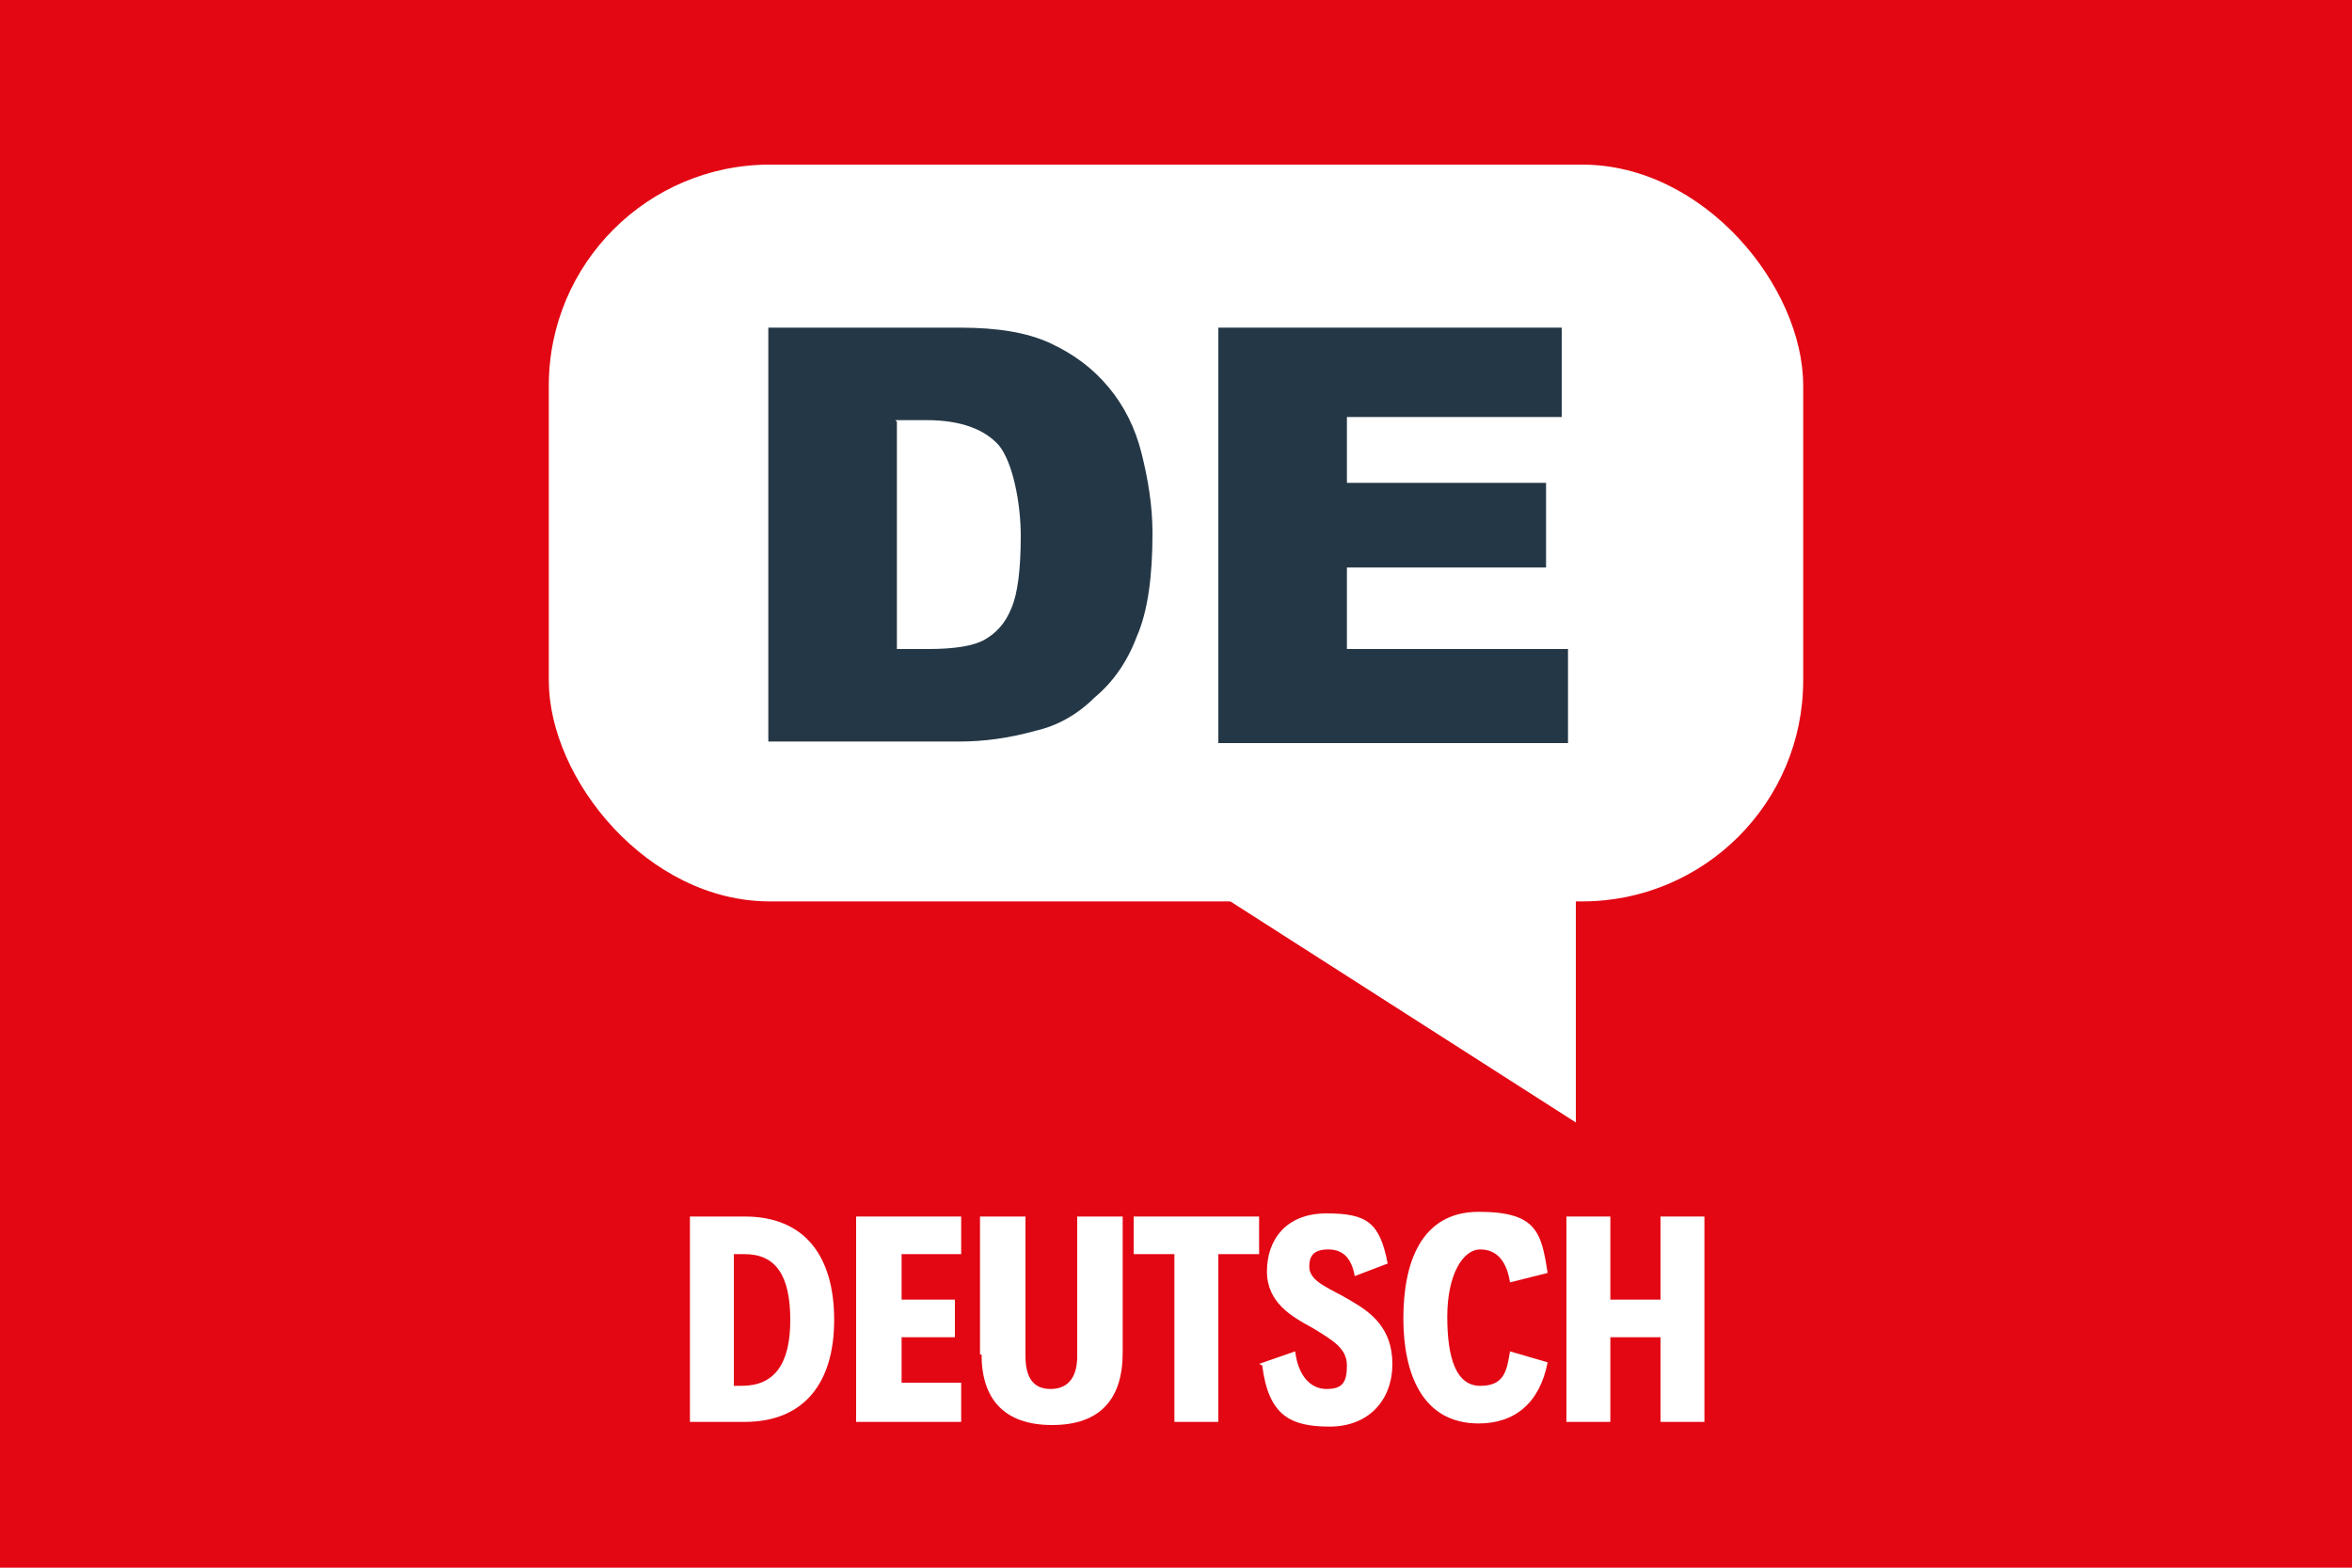 <?xml version="1.0" encoding="UTF-8"?>
<svg id="Layer_1" xmlns="http://www.w3.org/2000/svg" version="1.1" viewBox="0 0 150 100">
  <!-- Generator: Adobe Illustrator 29.2.1, SVG Export Plug-In . SVG Version: 2.1.0 Build 116)  -->
  <defs>
    <style>
      .st0 {
        fill: #fff;
      }

      .st1 {
        fill: #e30613;
      }

      .st2 {
        isolation: isolate;
      }

      .st3 {
        fill: #243746;
      }
    </style>
  </defs>
  <rect class="st1" y="0" width="150" height="100"/>
  <rect class="st0" x="35" y="10.5" width="80" height="47" rx="14.1" ry="14.1"/>
  <polyline class="st0" points="78 57.2 100.5 71.6 100.5 54.7"/>
  <g class="st2">
    <g class="st2">
      <g class="st2">
        <g class="st2">
          <g class="st2">
            <path class="st3" d="M49,20.9h12.2c2.4,0,4.3.3,5.8,1,1.5.7,2.7,1.6,3.7,2.8,1,1.2,1.7,2.6,2.1,4.2s.7,3.3.7,5.1c0,2.8-.3,5-1,6.6-.6,1.6-1.5,2.9-2.7,3.9-1.1,1.1-2.4,1.8-3.7,2.1-1.8.5-3.4.7-4.9.7h-12.2v-26.5ZM57.2,26.9v14.5h2c1.7,0,2.9-.2,3.6-.6.7-.4,1.3-1,1.7-2,.4-.9.6-2.5.6-4.6s-.5-4.7-1.4-5.8c-.9-1-2.4-1.6-4.6-1.6h-2Z"/>
            <path class="st3" d="M77.7,20.9h21.9v5.7h-13.7v4.2h12.7v5.4h-12.7v5.2h14.1v6h-22.3v-26.5Z"/>
          </g>
        </g>
      </g>
    </g>
  </g>
  <g class="st2">
    <g class="st2">
      <g class="st2">
        <path class="st0" d="M44,77.6h3.5c3.8,0,5.7,2.5,5.7,6.6s-2,6.5-5.7,6.5h-3.5v-13.1ZM47.3,88.4c2.1,0,3.1-1.4,3.1-4.2s-.9-4.2-2.9-4.2h-.7v8.4h.6Z"/>
        <path class="st0" d="M54.6,77.6h6.7v2.4h-3.8v2.9h3.4v2.4h-3.4v2.9h3.8v2.5h-6.7v-13.1Z"/>
        <path class="st0" d="M62.5,86.4v-8.8h2.9v8.9c0,1.5.6,2.1,1.6,2.1s1.7-.6,1.7-2.1v-8.9h2.9v8.7c0,2.9-1.4,4.6-4.5,4.6s-4.5-1.7-4.5-4.5Z"/>
        <path class="st0" d="M74.8,80h-2.5v-2.4h8v2.4h-2.6v10.7h-2.8v-10.7Z"/>
        <path class="st0" d="M80.3,87l2.3-.8c.2,1.6,1,2.4,2,2.4s1.3-.4,1.3-1.5-.9-1.6-2.2-2.4c-1.3-.7-2.9-1.6-2.9-3.6s1.2-3.7,3.8-3.7,3.4.6,3.9,3.2l-2.1.8c-.2-1.1-.7-1.7-1.7-1.7s-1.2.5-1.2,1.1c0,1,1.4,1.4,2.7,2.2,1.2.7,2.6,1.7,2.6,4s-1.5,4-4,4-3.9-.7-4.3-3.9Z"/>
        <path class="st0" d="M89.5,84.1c0-3.5,1.1-6.8,4.8-6.8s4,1.3,4.4,3.9l-2.4.6c-.2-1.3-.8-2.1-1.9-2.1s-2.1,1.6-2.1,4.3.6,4.4,2.1,4.4,1.7-.9,1.9-2.2l2.4.7c-.5,2.6-2.1,3.9-4.4,3.9-3.6,0-4.8-3.2-4.8-6.7Z"/>
        <path class="st0" d="M99.9,77.6h2.8v5.3h3.2v-5.3h2.8v13.1h-2.8v-5.4h-3.2v5.4h-2.8v-13.1Z"/>
      </g>
    </g>
  </g>
</svg>
